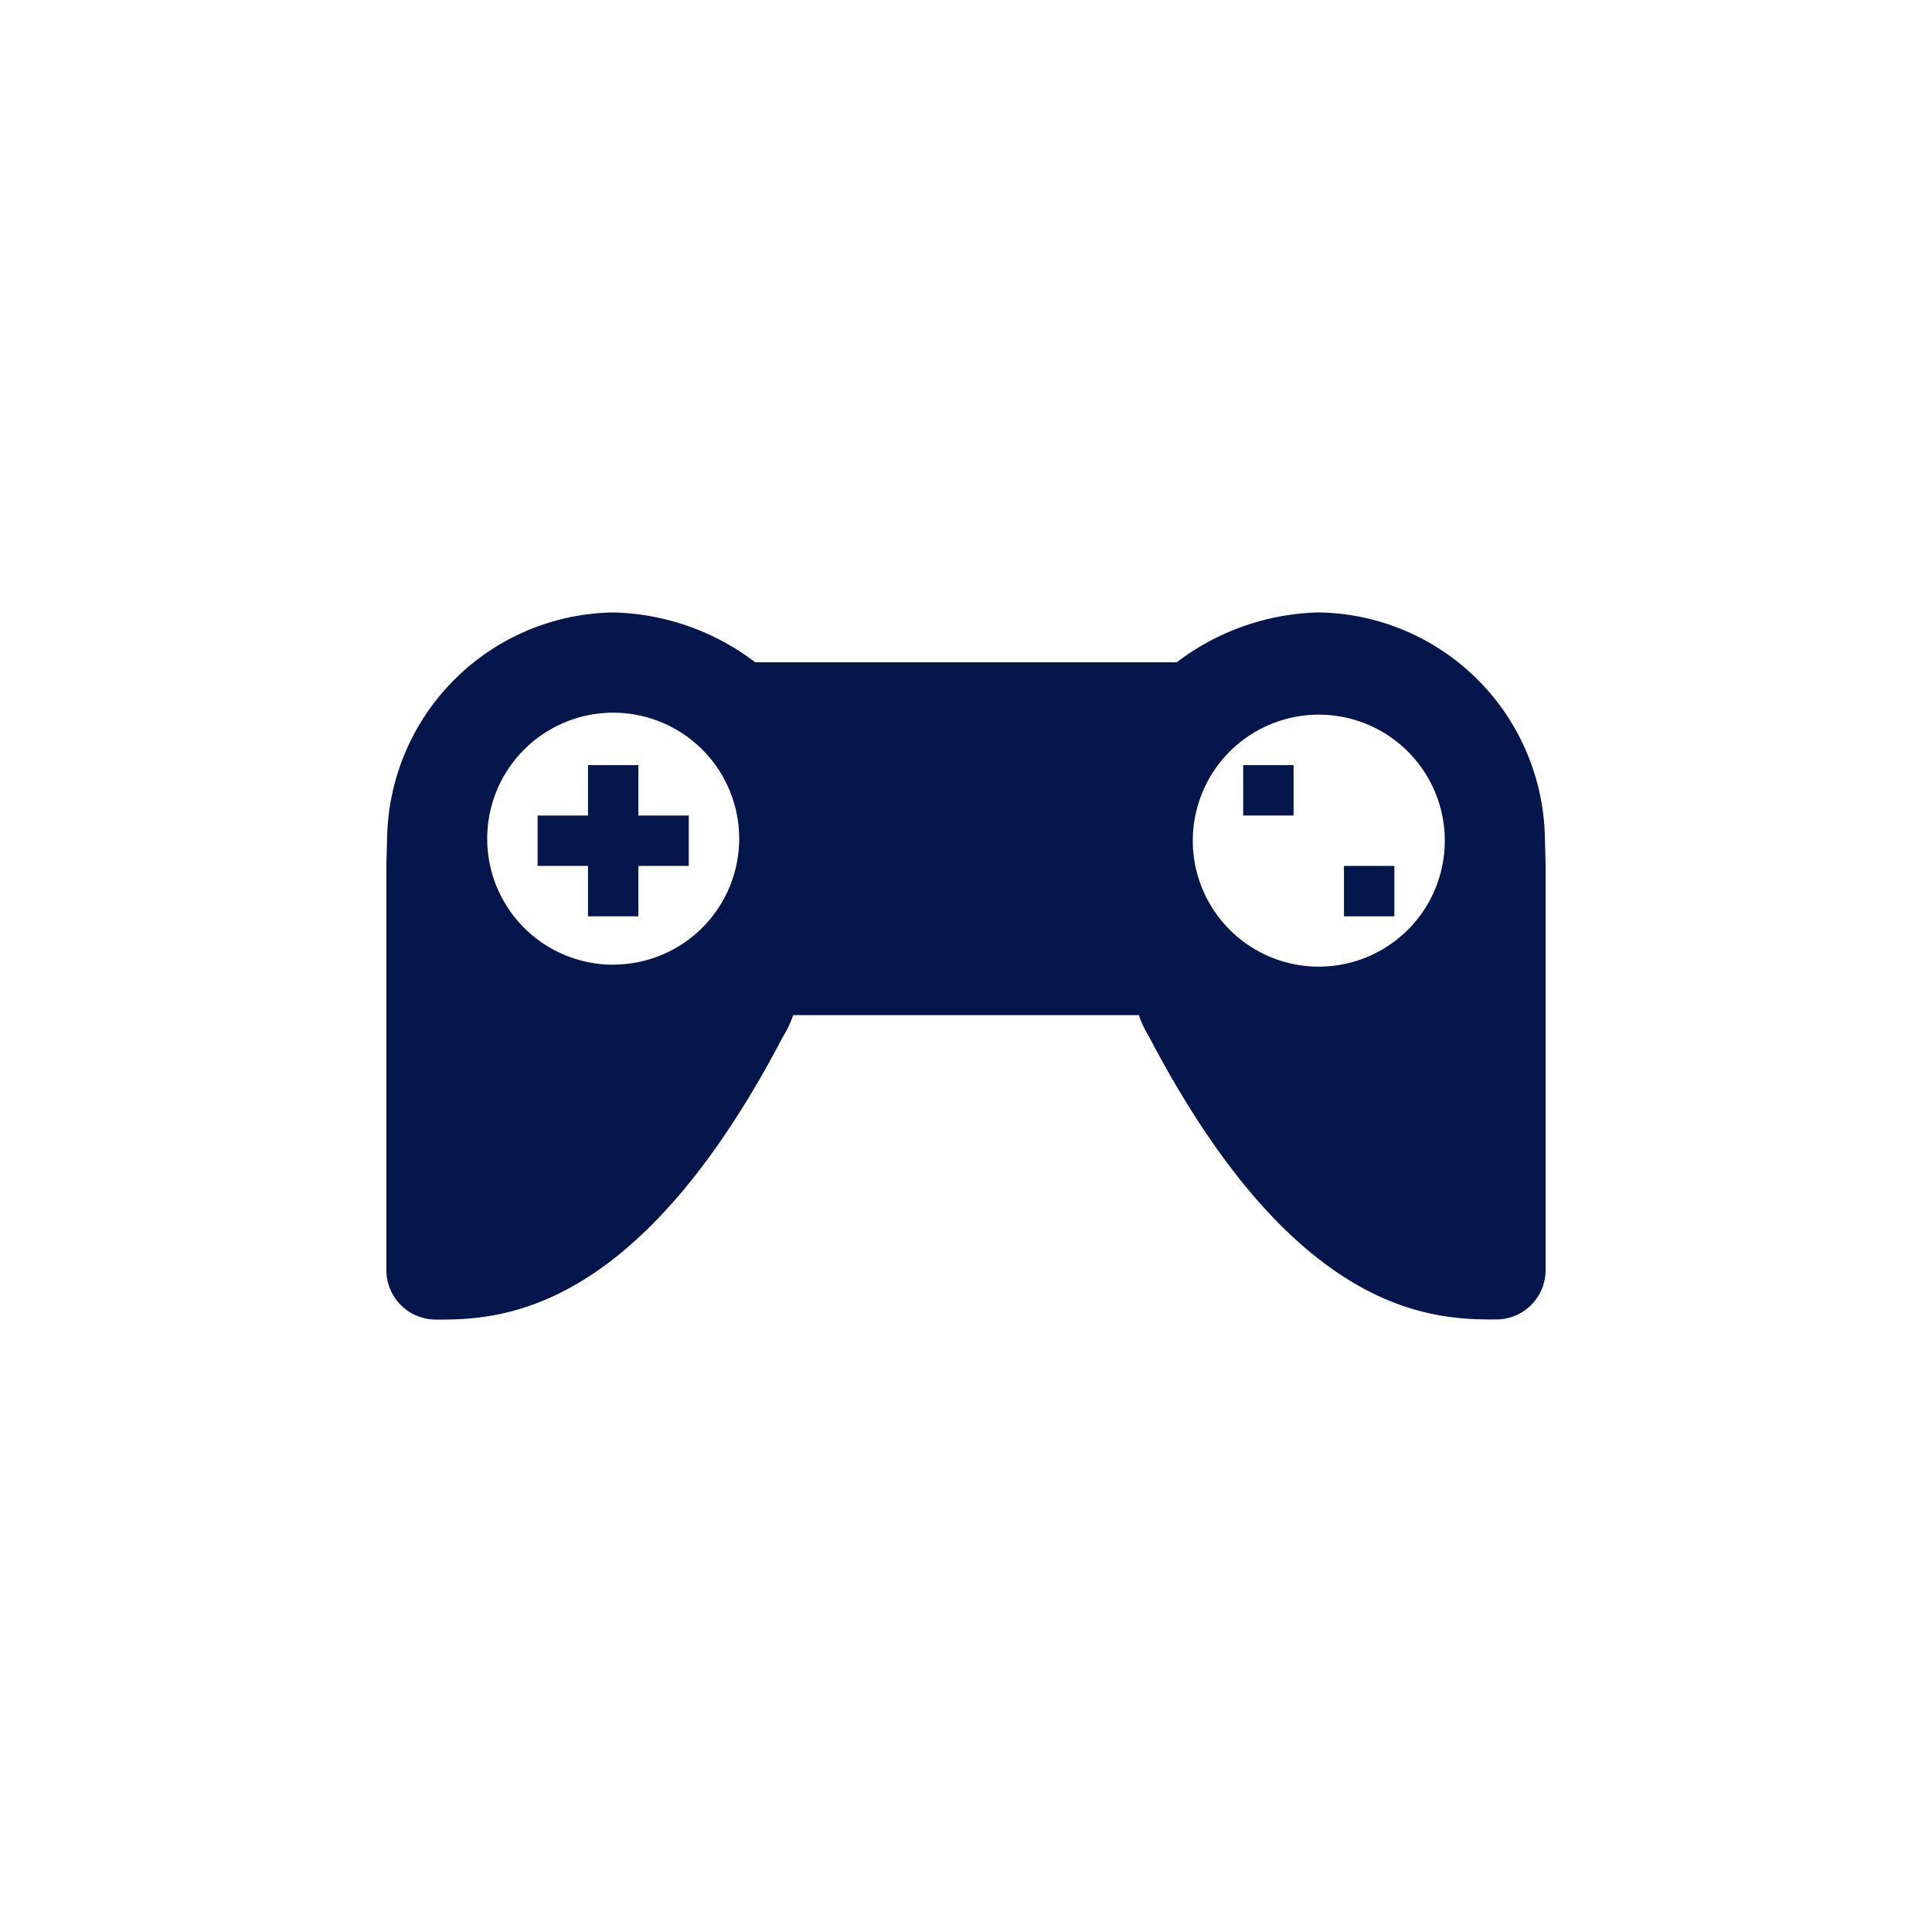<?xml version="1.0" encoding="UTF-8"?>
<svg xmlns="http://www.w3.org/2000/svg" viewBox="0 0 120 120" width="300px" height="300px"><path d="M95.957 52.147A14.26 14.26 0 0 0 81.89 38.04a15.114 15.114 0 0 0-8.8 3.097H46.91a15.114 15.114 0 0 0-8.8-3.096 14.26 14.26 0 0 0-14.067 14.11c-.018.57-.027.93-.043 1.536V78.83a3.066 3.066 0 0 0 3.13 3.13c4.01.026 12.513-.368 21.506-17.58a6.302 6.302 0 0 0 .63-1.328h21.47a6.302 6.302 0 0 0 .628 1.327c8.993 17.21 17.496 17.6 21.506 17.574a3.066 3.066 0 0 0 3.13-3.13V53.68c-.016-.603-.025-.964-.043-1.533zm-57.87 7.772a7.826 7.826 0 1 1 7.826-7.83 7.826 7.826 0 0 1-7.826 7.825zm43.826.122a7.826 7.826 0 1 1 7.826-7.826 7.826 7.826 0 0 1-7.83 7.825z" fill="#05164d" class="" transform=""/><path fill="#05164d" d="M39.652 47.524h-3.13v3.13h-3.13v3.13h3.13v3.13h3.13v-3.13h3.13v-3.13h-3.13v-3.13m37.565 0h3.13v3.13h-3.13zm6.26 6.26h3.13v3.13h-3.13z" class="" transform=""/></svg>
